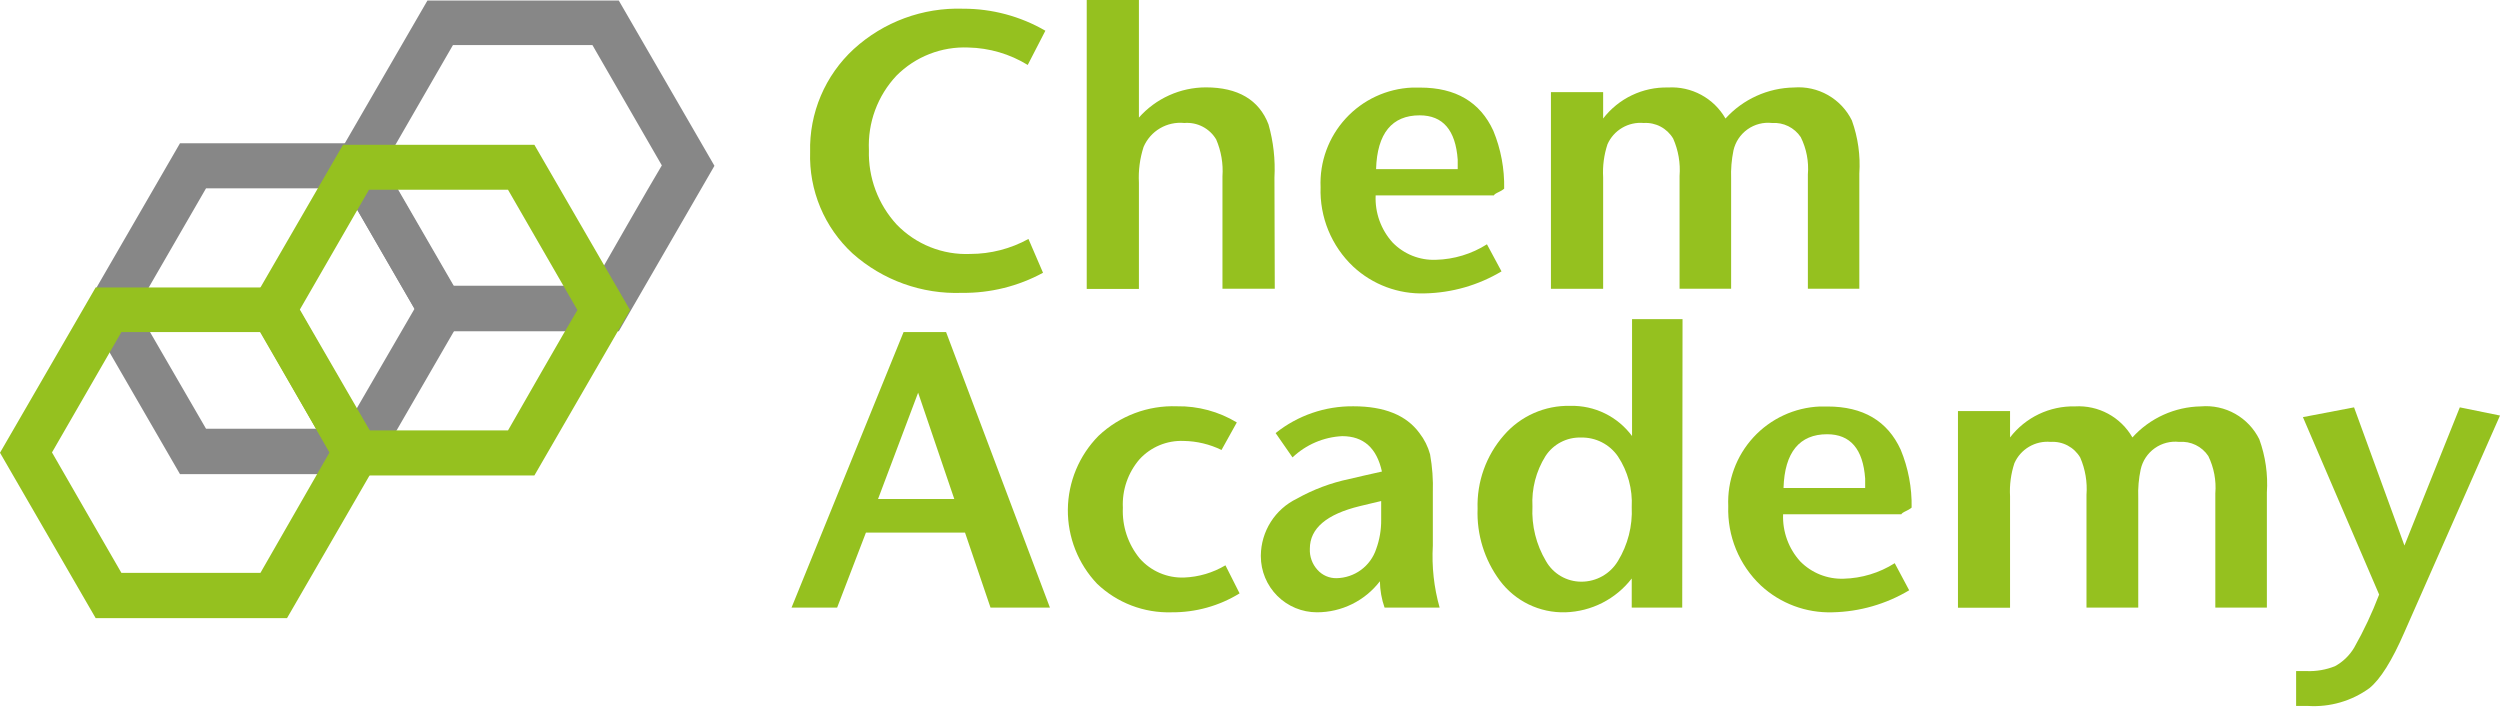 <svg width="200" height="57" viewBox="0 0 200 57" fill="none" xmlns="http://www.w3.org/2000/svg">
<path d="M14.398 11.463L6.744 24.696L14.398 37.928H29.705L37.359 24.696L29.705 11.463H14.398ZM27.596 15.069L33.166 24.696L27.596 34.297H16.481L10.919 24.696L16.481 15.069H27.596Z" fill="#878787"/>
<path d="M34.195 0.043L26.541 13.266L34.195 26.499H49.503L57.156 13.266L49.503 0.043H34.195ZM47.394 3.606C48.193 5 52.139 11.838 52.947 13.232C52.096 14.636 48.193 21.464 47.394 22.859H36.236C35.437 21.464 31.482 14.636 30.683 13.232C31.482 11.838 35.437 5 36.236 3.606H47.394Z" fill="#878787"/>
<path d="M7.654 22.995L0 36.219L7.654 49.452H22.961L30.615 36.219L22.961 22.995H7.654ZM20.852 26.567L26.363 36.194L20.835 45.829H9.712C8.904 44.425 4.958 37.597 4.159 36.194C4.958 34.799 8.904 27.97 9.712 26.567H20.852Z" fill="#95C11F"/>
<path d="M27.443 11.583L19.789 24.806L27.443 38.039H42.75L50.404 24.806L42.75 11.583H27.443ZM40.641 15.18C41.441 16.575 45.386 23.412 46.194 24.806C45.344 26.21 41.441 33.038 40.641 34.433H29.518C28.667 33.038 24.764 26.21 23.965 24.806C24.764 23.412 28.71 16.575 29.518 15.18H40.641Z" fill="#95C11F"/>
<path d="M83.63 2.458L82.218 5.196C80.788 4.318 79.15 3.837 77.473 3.801C76.409 3.756 75.348 3.933 74.356 4.321C73.365 4.709 72.465 5.3 71.715 6.055C70.969 6.85 70.389 7.786 70.011 8.808C69.633 9.831 69.463 10.919 69.513 12.008C69.448 14.206 70.244 16.342 71.732 17.961C72.492 18.748 73.41 19.365 74.426 19.771C75.442 20.177 76.533 20.363 77.626 20.316C79.252 20.314 80.852 19.902 82.277 19.117L83.442 21.822C81.455 22.901 79.224 23.454 76.962 23.429C73.749 23.547 70.614 22.42 68.212 20.282C67.094 19.253 66.212 17.994 65.625 16.593C65.038 15.191 64.76 13.68 64.81 12.161C64.771 10.617 65.063 9.084 65.666 7.662C66.269 6.241 67.169 4.965 68.305 3.92C70.69 1.745 73.83 0.588 77.056 0.697C79.364 0.692 81.633 1.3 83.63 2.458Z" fill="#95C11F"/>
<path d="M101.982 23.097H97.797V14.108C97.867 13.099 97.695 12.087 97.296 11.157C97.037 10.72 96.661 10.365 96.21 10.132C95.758 9.899 95.251 9.797 94.745 9.839C94.069 9.77 93.388 9.918 92.802 10.262C92.216 10.606 91.756 11.128 91.487 11.753C91.189 12.674 91.062 13.643 91.113 14.61V23.114H86.938V0H91.113V9.406C91.785 8.647 92.61 8.04 93.533 7.624C94.457 7.207 95.458 6.992 96.471 6.99C99.022 6.99 100.723 7.977 101.48 9.95C101.872 11.331 102.033 12.768 101.956 14.202L101.982 23.097Z" fill="#95C11F"/>
<path d="M120.333 15.095C120.333 15.095 120.197 15.222 119.925 15.35C119.653 15.477 119.517 15.571 119.517 15.631H110.052C109.989 17.015 110.475 18.369 111.404 19.398C111.853 19.86 112.393 20.222 112.991 20.461C113.589 20.699 114.23 20.81 114.874 20.784C116.322 20.747 117.732 20.318 118.956 19.543L120.121 21.711C118.264 22.82 116.151 23.426 113.989 23.471C111.87 23.543 109.81 22.772 108.257 21.328C107.396 20.515 106.718 19.529 106.268 18.433C105.818 17.338 105.606 16.159 105.647 14.976C105.561 12.948 106.285 10.97 107.658 9.476C109.031 7.981 110.941 7.094 112.969 7.007H113.607C116.464 7.007 118.411 8.164 119.466 10.46C120.071 11.929 120.366 13.507 120.333 15.095ZM116.617 13.53V12.773C116.447 10.409 115.432 9.227 113.573 9.227C111.37 9.227 110.171 10.656 110.086 13.53H116.617Z" fill="#95C11F"/>
<path d="M148.746 23.097H144.63V13.955C144.716 12.927 144.519 11.895 144.06 10.97C143.811 10.596 143.467 10.295 143.064 10.096C142.661 9.897 142.212 9.809 141.764 9.839C141.069 9.761 140.371 9.942 139.801 10.347C139.232 10.752 138.831 11.352 138.677 12.033C138.525 12.777 138.462 13.537 138.49 14.295V23.097H134.365V14.074C134.444 13.053 134.269 12.027 133.855 11.089C133.616 10.684 133.269 10.353 132.853 10.132C132.438 9.911 131.969 9.81 131.499 9.839C130.899 9.784 130.296 9.918 129.776 10.223C129.256 10.528 128.844 10.989 128.599 11.54C128.318 12.392 128.2 13.289 128.251 14.185V23.106H124.075V7.373H128.251V9.482C128.86 8.689 129.649 8.05 130.552 7.619C131.454 7.187 132.446 6.975 133.447 6.999C134.367 6.945 135.285 7.148 136.096 7.587C136.907 8.026 137.58 8.682 138.039 9.482C138.733 8.716 139.578 8.1 140.52 7.673C141.462 7.245 142.481 7.016 143.516 6.999C144.463 6.925 145.411 7.136 146.237 7.606C147.064 8.076 147.73 8.783 148.15 9.635C148.64 10.996 148.843 12.444 148.746 13.887V23.097Z" fill="#95C11F"/>
<path d="M83.995 48.61H79.242L77.201 42.606H69.275L66.97 48.61H63.322L72.285 26.567H75.687L83.995 48.61ZM76.342 39.918L73.45 31.414L70.244 39.918H76.342Z" fill="#95C11F"/>
<path d="M99.167 47.47C97.531 48.477 95.644 49.001 93.724 48.984C92.63 49.017 91.541 48.832 90.519 48.441C89.497 48.05 88.563 47.46 87.771 46.705C86.248 45.104 85.408 42.973 85.428 40.763C85.449 38.554 86.329 36.439 87.882 34.867C88.718 34.076 89.704 33.46 90.782 33.054C91.859 32.648 93.007 32.461 94.158 32.503C95.843 32.475 97.503 32.923 98.945 33.795L97.721 35.998C96.779 35.539 95.749 35.292 94.702 35.275C94.041 35.247 93.382 35.363 92.771 35.615C92.16 35.868 91.612 36.251 91.164 36.738C90.237 37.814 89.759 39.205 89.829 40.624C89.762 42.097 90.244 43.543 91.181 44.681C91.623 45.181 92.17 45.577 92.784 45.84C93.397 46.103 94.061 46.227 94.727 46.203C95.894 46.158 97.032 45.822 98.035 45.225L99.167 47.47Z" fill="#95C11F"/>
<path d="M115.171 48.61H110.766C110.528 47.931 110.402 47.219 110.392 46.501C109.8 47.273 109.037 47.899 108.164 48.329C107.291 48.76 106.331 48.984 105.358 48.984C104.168 48.984 103.027 48.512 102.186 47.672C101.344 46.831 100.87 45.691 100.867 44.502V44.434C100.877 43.484 101.153 42.555 101.662 41.753C102.171 40.95 102.895 40.306 103.75 39.893C105.06 39.158 106.474 38.628 107.943 38.32C108.632 38.158 109.508 37.954 110.554 37.724C110.14 35.836 109.08 34.892 107.373 34.892C105.888 34.965 104.479 35.569 103.402 36.593L102.05 34.646C103.815 33.235 106.014 32.478 108.275 32.503C110.752 32.503 112.512 33.217 113.556 34.646C113.949 35.151 114.238 35.729 114.406 36.347C114.586 37.354 114.66 38.377 114.627 39.4V43.652C114.532 45.323 114.715 46.999 115.171 48.61ZM110.494 41.594V40.08L108.793 40.488C106.123 41.135 104.788 42.274 104.788 43.89C104.772 44.2 104.818 44.51 104.923 44.802C105.028 45.094 105.19 45.362 105.4 45.591C105.591 45.804 105.826 45.974 106.089 46.089C106.351 46.203 106.636 46.26 106.922 46.254C107.627 46.242 108.311 46.012 108.88 45.594C109.448 45.177 109.872 44.593 110.094 43.924C110.366 43.177 110.502 42.388 110.494 41.594Z" fill="#95C11F"/>
<path d="M134.578 48.61H130.538V46.279C129.909 47.094 129.106 47.76 128.189 48.227C127.271 48.695 126.261 48.953 125.232 48.984C124.215 49.013 123.206 48.796 122.291 48.352C121.376 47.908 120.582 47.249 119.976 46.432C118.755 44.78 118.131 42.762 118.207 40.709C118.136 38.548 118.89 36.441 120.316 34.816C120.974 34.056 121.792 33.452 122.711 33.046C123.63 32.641 124.627 32.443 125.631 32.469C126.587 32.446 127.534 32.653 128.393 33.074C129.251 33.494 129.996 34.115 130.564 34.884V25.529H134.603L134.578 48.61ZM130.538 40.565C130.613 39.129 130.226 37.707 129.433 36.508C129.104 36.031 128.66 35.644 128.144 35.381C127.627 35.118 127.053 34.988 126.473 35.003C125.914 34.987 125.36 35.115 124.865 35.374C124.369 35.633 123.948 36.015 123.642 36.483C122.884 37.692 122.519 39.106 122.596 40.531C122.519 42.057 122.895 43.571 123.676 44.885C123.959 45.386 124.371 45.803 124.868 46.093C125.366 46.383 125.931 46.535 126.507 46.535C127.096 46.536 127.675 46.385 128.188 46.096C128.701 45.807 129.13 45.389 129.433 44.885C130.226 43.588 130.611 42.083 130.538 40.565Z" fill="#95C11F"/>
<path d="M152.93 40.607C152.93 40.607 152.794 40.735 152.522 40.862C152.249 40.99 152.113 41.083 152.113 41.143H142.648C142.594 42.53 143.085 43.882 144.017 44.91C144.468 45.369 145.009 45.729 145.607 45.968C146.204 46.206 146.844 46.318 147.487 46.297C148.938 46.261 150.352 45.832 151.578 45.055L152.734 47.223C150.878 48.332 148.765 48.939 146.603 48.984C144.485 49.05 142.426 48.28 140.871 46.841C140.01 46.028 139.332 45.041 138.881 43.946C138.431 42.85 138.22 41.672 138.26 40.488C138.218 39.483 138.374 38.48 138.72 37.536C139.065 36.592 139.594 35.725 140.274 34.985C140.955 34.245 141.775 33.647 142.687 33.224C143.599 32.8 144.586 32.561 145.591 32.52H146.195C149.052 32.52 150.999 33.676 152.054 35.972C152.662 37.44 152.96 39.018 152.93 40.607ZM149.213 39.042V38.286C149.043 35.921 148.029 34.739 146.169 34.739C143.975 34.739 142.767 36.168 142.682 39.042H149.213Z" fill="#95C11F"/>
<path d="M181.35 48.61H177.226V39.468C177.31 38.44 177.116 37.409 176.665 36.483C176.413 36.103 176.064 35.798 175.654 35.599C175.244 35.401 174.789 35.315 174.335 35.352C173.641 35.274 172.944 35.455 172.376 35.86C171.807 36.265 171.409 36.865 171.256 37.546C171.097 38.289 171.031 39.049 171.06 39.808V48.61H166.919V39.587C166.997 38.566 166.824 37.541 166.417 36.602C166.177 36.195 165.829 35.863 165.412 35.642C164.995 35.421 164.524 35.321 164.053 35.352C163.453 35.296 162.85 35.431 162.33 35.736C161.809 36.041 161.398 36.501 161.153 37.053C160.872 37.904 160.753 38.802 160.804 39.697V48.618H156.637V32.885H160.804V34.995C161.415 34.202 162.203 33.563 163.106 33.132C164.009 32.701 165 32.488 166 32.511C166.921 32.457 167.839 32.661 168.65 33.099C169.461 33.538 170.134 34.194 170.593 34.995C171.287 34.228 172.132 33.612 173.074 33.185C174.016 32.758 175.035 32.529 176.069 32.511C177.024 32.428 177.981 32.635 178.816 33.106C179.65 33.576 180.323 34.288 180.747 35.148C181.239 36.508 181.445 37.956 181.35 39.4V48.61Z" fill="#95C11F"/>
<path d="M200 33.243L192.346 50.591C191.36 52.859 190.427 54.347 189.548 55.056C188.127 56.085 186.392 56.587 184.641 56.476H183.689V53.687H184.539C185.312 53.715 186.083 53.582 186.801 53.295C187.434 52.947 187.963 52.436 188.332 51.816C189.106 50.451 189.774 49.03 190.331 47.564L184.233 33.37L188.324 32.588L192.355 43.643L196.785 32.588L200 33.243Z" fill="#95C11F"/>
</svg>
